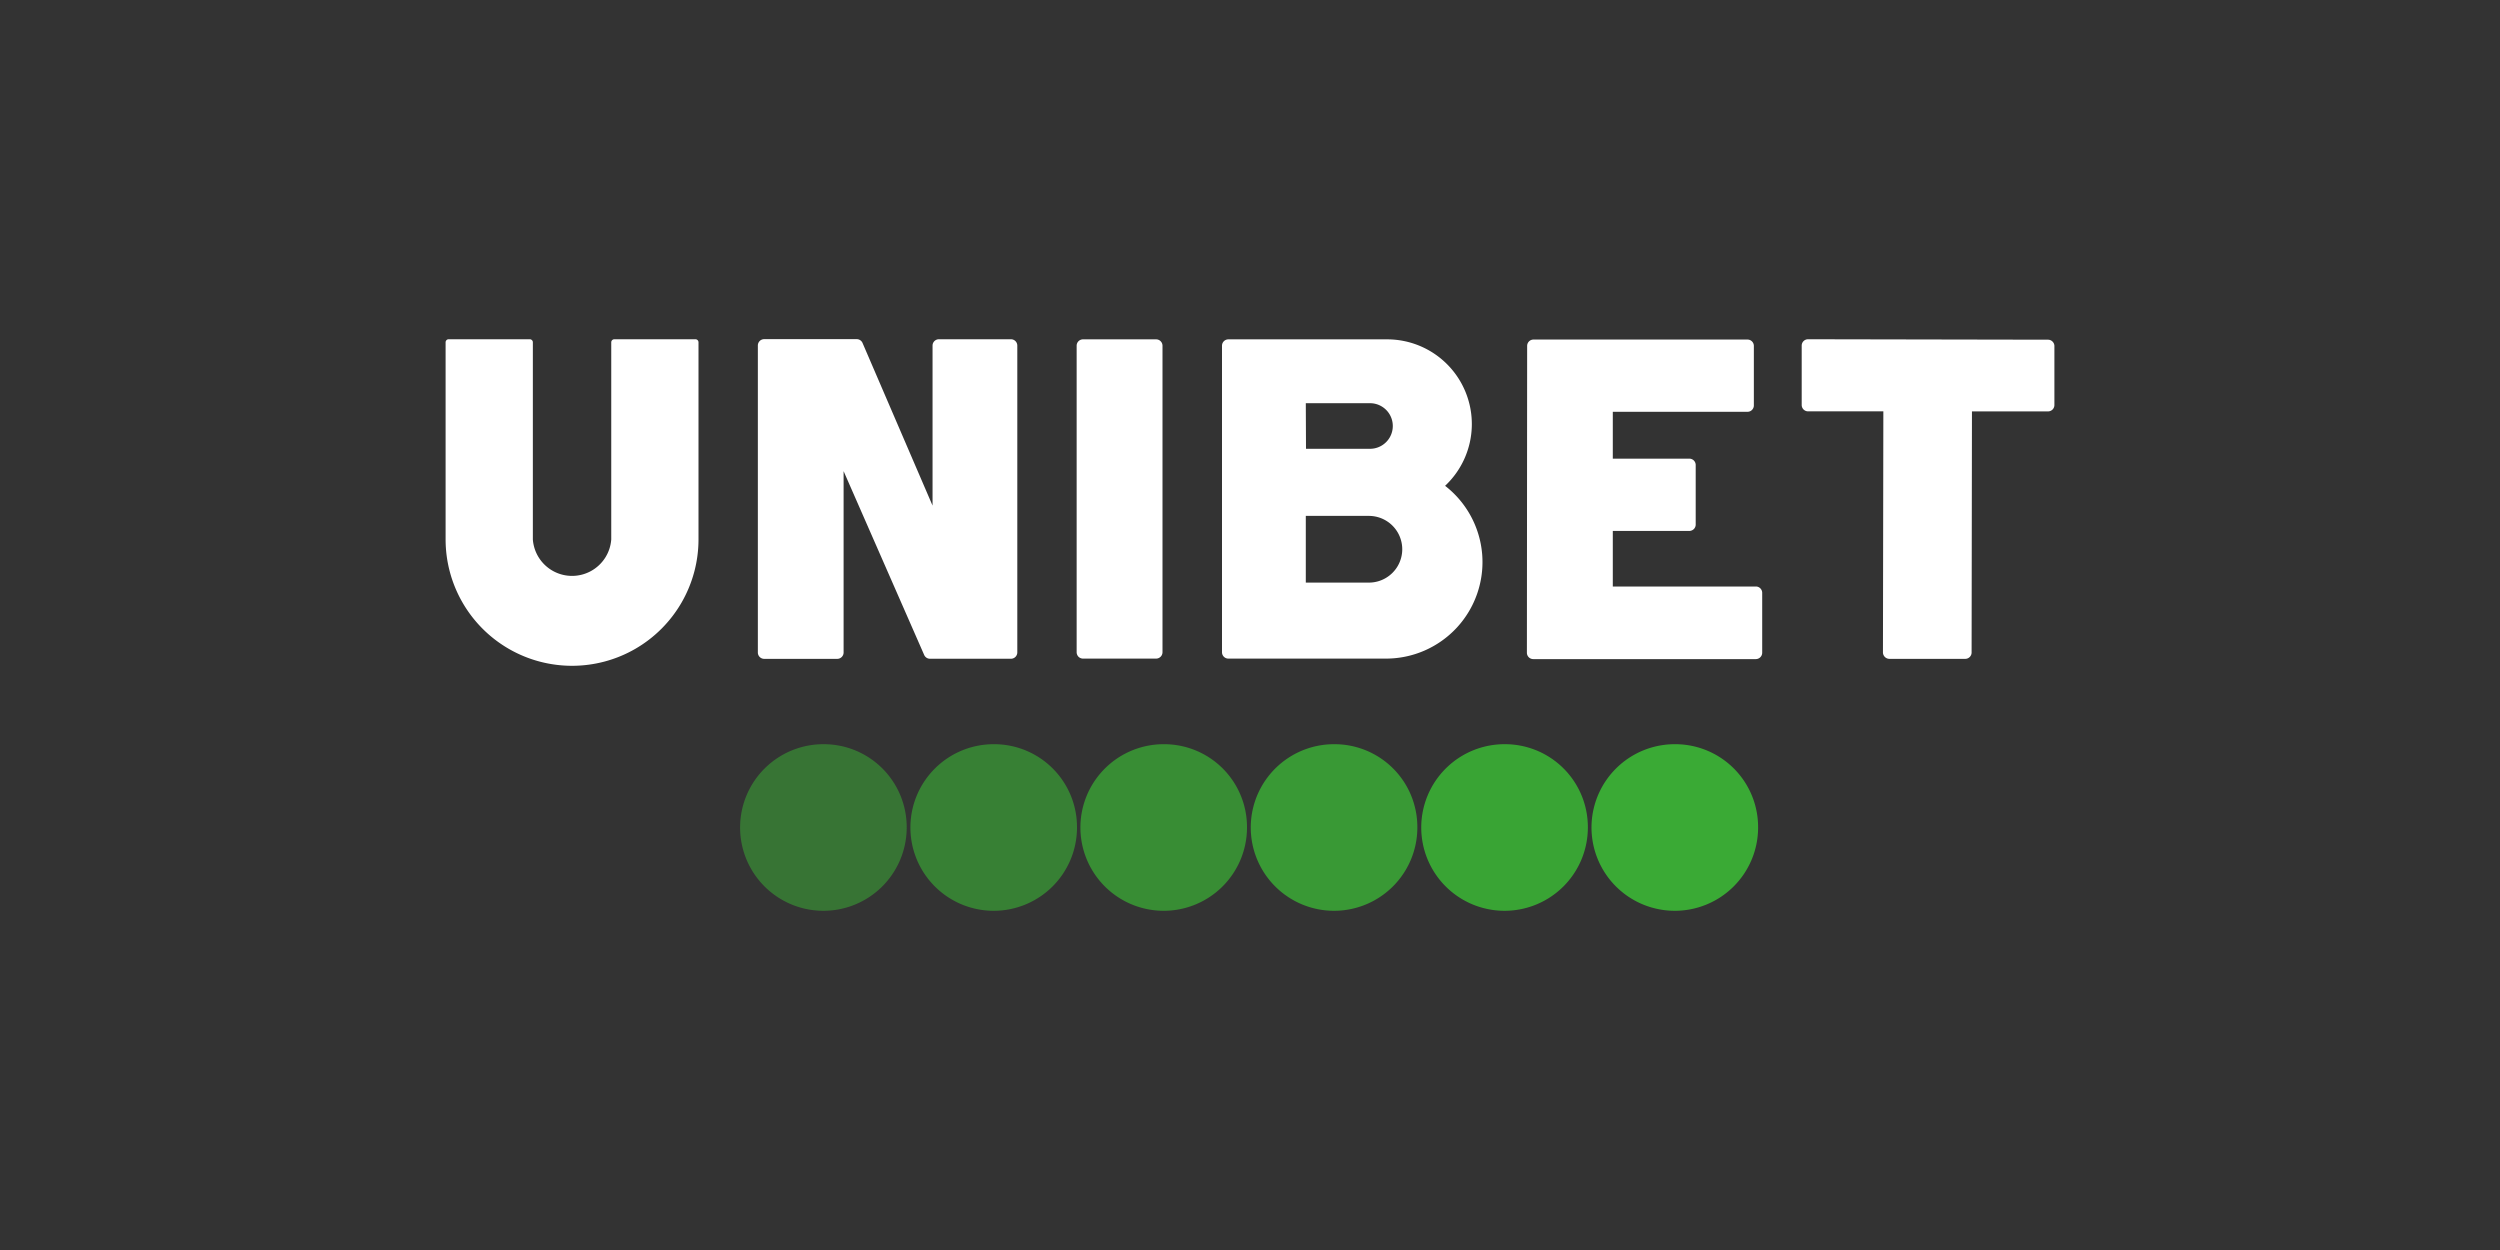 <svg id="Layer_1" data-name="Layer 1" xmlns="http://www.w3.org/2000/svg" viewBox="0 0 500 250"><rect x="0" y="0" width="500" height="250" fill="#333333" stroke="none"/><defs><style>.cls-1,.cls-2,.cls-3,.cls-4,.cls-5,.cls-6{fill:#3aaa35;}.cls-1{opacity:0.95;}.cls-1,.cls-3,.cls-4,.cls-5,.cls-6{isolation:isolate;}.cls-3{opacity:0.55;}.cls-4{opacity:0.65;}.cls-5{opacity:0.85;}.cls-6{opacity:0.75;}.cls-7{fill:#fff;}</style></defs><title>14_500x250_dark</title><path class="cls-1" d="M301.09,148.84a16.66,16.66,0,1,0,16.48,16.83v-.2A16.57,16.57,0,0,0,301.09,148.84Z"/><path class="cls-2" d="M335.14,148.84a16.66,16.66,0,1,0,16.48,16.83v-.2A16.57,16.57,0,0,0,335.14,148.84Z"/><path class="cls-3" d="M164.83,148.84a16.66,16.66,0,1,0,16.51,16.8v-.17a16.58,16.58,0,0,0-16.51-16.63Z"/><path class="cls-4" d="M198.91,148.84a16.66,16.66,0,1,0,16.49,16.83v-.2A16.57,16.57,0,0,0,198.91,148.84Z"/><path class="cls-5" d="M267,148.84a16.66,16.66,0,1,0,16.47,16.83v-.2A16.56,16.56,0,0,0,267,148.84Z"/><path class="cls-6" d="M232.92,148.84a16.66,16.66,0,1,0,16.48,16.83v-.2A16.57,16.57,0,0,0,232.92,148.84Z"/><path class="cls-7" d="M351.19,117.3H322.56V106.19h15.31a1.3,1.3,0,0,0,.89-.37,1.27,1.27,0,0,0,.38-.9V93a1.27,1.27,0,0,0-1.27-1.27H322.56V82.36h26.92a1.27,1.27,0,0,0,1.29-1.23V69.19a1.27,1.27,0,0,0-1.27-1.28l-42.8,0h0a1.27,1.27,0,0,0-1.27,1.27l-.05,61.36a1.27,1.27,0,0,0,1.27,1.28l44.52,0h0a1.28,1.28,0,0,0,1.27-1.27v-12A1.27,1.27,0,0,0,351.19,117.3Z"/><path class="cls-7" d="M202.19,67.85h-14.4a1.27,1.27,0,0,0-1.28,1.27v32l-14-32.52a1.27,1.27,0,0,0-1.17-.77h-18.5a1.27,1.27,0,0,0-1.27,1.27v61.4a1.27,1.27,0,0,0,1.27,1.27h14.61a1.27,1.27,0,0,0,1.27-1.27V94.23L184.84,131a1.26,1.26,0,0,0,1.16.75h16.19a1.27,1.27,0,0,0,1.27-1.27V69.12A1.27,1.27,0,0,0,202.19,67.85Z"/><path class="cls-7" d="M139.1,67.85H122.86a.64.64,0,0,0-.43.18.62.62,0,0,0-.18.43v39.42a7.86,7.86,0,0,1-15.68,0V75.53h0V68.46a.61.61,0,0,0-.61-.61H89.73a.61.61,0,0,0-.61.6h0v39.42a25.29,25.29,0,0,0,50.58,0V73.23h0V68.46A.61.61,0,0,0,139.1,67.85Z"/><path class="cls-7" d="M232.5,69.14a1.28,1.28,0,0,0-1.27-1.27H216.6a1.27,1.27,0,0,0-1.27,1.27v61.31a1.32,1.32,0,0,0,.37.9,1.28,1.28,0,0,0,.9.37h14.63a1.28,1.28,0,0,0,1.27-1.27Z"/><path class="cls-7" d="M289,97.18a16.94,16.94,0,0,0-11.56-29.31H245.67a1.28,1.28,0,0,0-1.27,1.27l0,61.31a1.27,1.27,0,0,0,1.28,1.27h31.44A19.3,19.3,0,0,0,289,97.15ZM261.16,80.64H274a4.56,4.56,0,1,1,0,9.12h-12.8Zm12.62,35.88H261.16V103.18h12.62a6.67,6.67,0,0,1,0,13.34Z"/><path class="cls-7" d="M410.51,68.32a1.27,1.27,0,0,0-.9-.38l-48-.09h0a1.27,1.27,0,0,0-1.27,1.27V81a1.27,1.27,0,0,0,1.27,1.27h15.06l-.08,48.22a1.3,1.3,0,0,0,1.28,1.28h15.18a1.27,1.27,0,0,0,1.27-1.27l.07-48.22h15.21A1.27,1.27,0,0,0,410.88,81V69.14A1.27,1.27,0,0,0,410.51,68.32Z"/></svg>